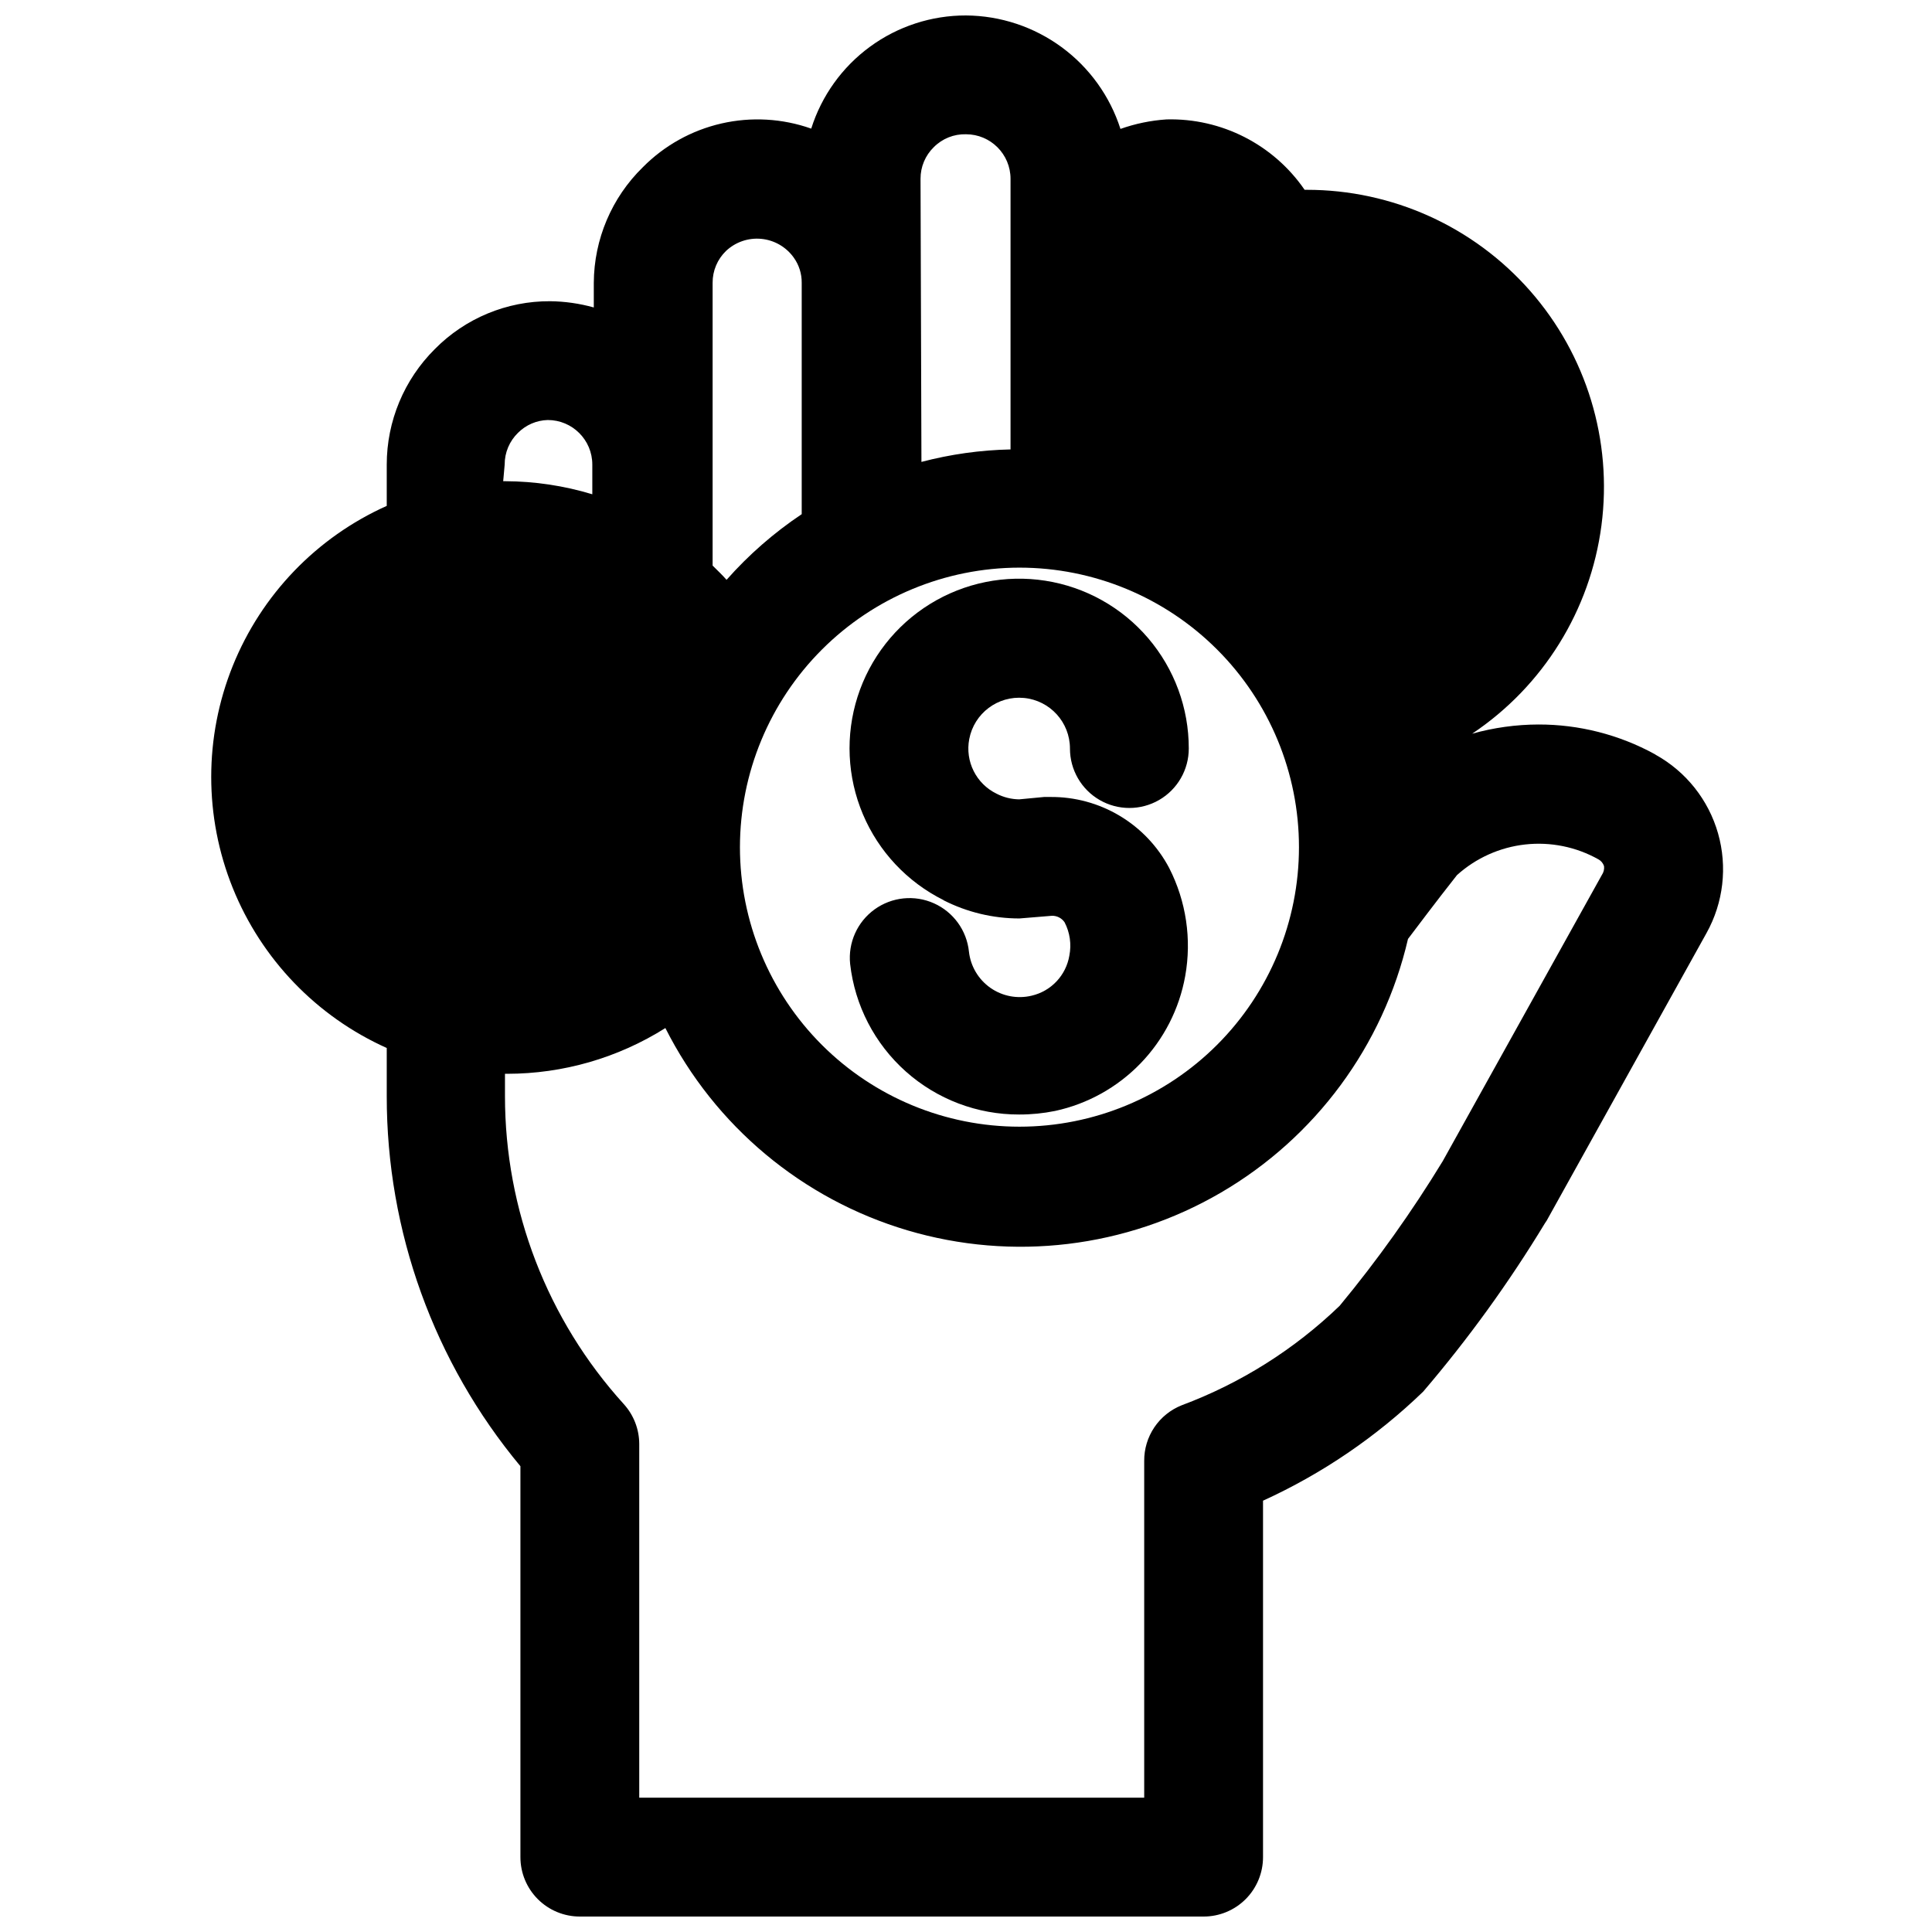 <?xml version="1.0" encoding="UTF-8"?>
<!-- Uploaded to: ICON Repo, www.iconrepo.com, Generator: ICON Repo Mixer Tools -->
<svg width="800px" height="800px" version="1.1" viewBox="144 144 512 512" xmlns="http://www.w3.org/2000/svg">
 <defs>
  <clipPath id="a">
   <path d="m199 148.09h402v503.81h-402z"/>
  </clipPath>
 </defs>
 <path d="m394.09 382.6c6.223 3.156 13.098 4.801 20.074 4.801l8.582-0.707c1.348-0.043 2.629 0.609 3.383 1.73 1.41 2.711 1.852 5.82 1.262 8.816-0.883 5.238-4.824 9.43-10 10.629-3.773 0.902-7.754 0.145-10.93-2.082-3.176-2.231-5.246-5.715-5.68-9.57-0.574-5.625-4.109-10.512-9.27-12.828-5.16-2.312-11.16-1.695-15.742 1.613-4.586 3.312-7.051 8.82-6.477 14.445 1.242 11 6.5 21.156 14.766 28.52 8.266 7.367 18.957 11.422 30.027 11.391 3.199 0.008 6.391-0.309 9.523-0.945 8.641-1.871 16.531-6.269 22.672-12.633 6.137-6.363 10.246-14.402 11.809-23.105 1.754-9.762 0.262-19.824-4.25-28.656-3.019-5.723-7.551-10.504-13.105-13.82-5.555-3.32-11.914-5.047-18.383-4.992h-1.652l-6.613 0.629c-2.082-0.027-4.133-0.539-5.984-1.496-5.41-2.633-8.383-8.574-7.242-14.484 1.297-6.824 7.574-11.543 14.492-10.891 6.914 0.652 12.199 6.461 12.195 13.41 0 5.625 3 10.824 7.871 13.637s10.875 2.812 15.746 0c4.871-2.812 7.871-8.012 7.871-13.637 0.016-10.727-3.805-21.109-10.773-29.266-6.965-8.156-16.621-13.551-27.223-15.211-10.598-1.66-21.441 0.523-30.566 6.16-9.129 5.637-15.941 14.352-19.207 24.57-3.262 10.219-2.766 21.27 1.406 31.152s11.742 17.949 21.34 22.742z"/>
 <g clip-path="url(#a)">
  <path d="m582.55 343.87c-9.457-5.184-20.074-7.891-30.859-7.871-5.934 0.016-11.84 0.836-17.555 2.438 18.84-12.609 31.324-32.727 34.266-55.203s-3.949-45.129-18.91-62.16c-14.957-17.031-36.535-26.789-59.203-26.773h-0.551c-8.254-12.012-22.031-19.035-36.605-18.656-4.16 0.277-8.266 1.125-12.199 2.519-2.785-8.684-8.242-16.27-15.594-21.668-7.352-5.398-16.219-8.34-25.34-8.402-9.141-0.02-18.047 2.875-25.426 8.273-7.379 5.394-12.84 13.004-15.59 21.719-7.644-2.703-15.898-3.176-23.801-1.363-7.906 1.812-15.129 5.832-20.832 11.598-8.25 8.059-12.926 19.09-12.988 30.621v6.535c-3.769-1.051-7.66-1.609-11.574-1.652-11.473-0.062-22.484 4.508-30.543 12.672-8.16 8.102-12.754 19.125-12.754 30.621v10.945c-18.574 8.324-33.199 23.523-40.809 42.402-7.609 18.883-7.609 39.977 0 58.855 7.609 18.879 22.234 34.078 40.809 42.406v12.754-0.004c-0.031 35.836 12.504 70.543 35.426 98.086v103.6c0 4.176 1.66 8.18 4.613 11.133 2.949 2.953 6.957 4.609 11.133 4.609h165.31c4.172 0 8.18-1.656 11.133-4.609 2.949-2.953 4.609-6.957 4.609-11.133v-94.465c15.68-7.152 30.031-16.922 42.43-28.891 11.949-13.98 22.742-28.906 32.277-44.633l0.473-0.707 42.352-76.203c4.481-8.051 5.578-17.547 3.055-26.406-2.523-8.859-8.469-16.352-16.52-20.828zm-194.6-152.48c-0.016-3.172 1.266-6.215 3.543-8.422 2.25-2.25 5.324-3.477 8.504-3.387 6.519 0 11.805 5.285 11.805 11.809v71.715c-7.973 0.164-15.898 1.277-23.613 3.305zm26.215 103.04c19.645 0 38.488 7.805 52.379 21.699 13.895 13.891 21.695 32.73 21.695 52.379 0 19.645-7.801 38.484-21.695 52.379-13.891 13.891-32.734 21.695-52.379 21.695s-38.488-7.805-52.379-21.695c-13.891-13.895-21.695-32.734-21.695-52.379 0.02-19.641 7.832-38.469 21.719-52.359 13.887-13.887 32.715-21.695 52.355-21.719zm-81.316-75.492c-0.016-3.172 1.262-6.215 3.539-8.422 2.516-2.375 5.93-3.547 9.371-3.215 3.438 0.332 6.566 2.137 8.578 4.945 1.406 1.949 2.148 4.293 2.125 6.691v61.324c-7.359 4.918-14.051 10.766-19.914 17.398-1.18-1.34-2.441-2.519-3.699-3.777zm-55.105 48.176c-0.016-3.172 1.266-6.215 3.543-8.422 2.094-2.094 4.91-3.305 7.871-3.383 6.523 0 11.809 5.285 11.809 11.805v7.875c-7.481-2.269-15.25-3.434-23.066-3.465h-0.551zm290.79 108.71-42.195 75.887c-8.172 13.418-17.301 26.227-27.316 38.336-12.004 11.566-26.258 20.543-41.879 26.371-2.941 1.172-5.461 3.203-7.231 5.828-1.77 2.629-2.707 5.727-2.688 8.891v89.27h-133.82v-93.754c-0.012-3.902-1.469-7.66-4.094-10.551-20.273-22.352-31.496-51.453-31.488-81.633v-5.902h0.551c14.852-0.004 29.395-4.207 41.957-12.125 13.082 25.949 36.293 45.348 64.152 53.609 27.859 8.262 57.891 4.66 83.004-9.961s43.078-38.957 49.645-67.262c7.477-9.918 11.73-15.352 12.988-16.926h0.004c5.023-4.523 11.344-7.359 18.062-8.109 6.723-0.746 13.508 0.629 19.406 3.938 0.715 0.387 1.25 1.035 1.496 1.809 0.094 0.805-0.102 1.613-0.551 2.285z"/>
 </g>
</svg>